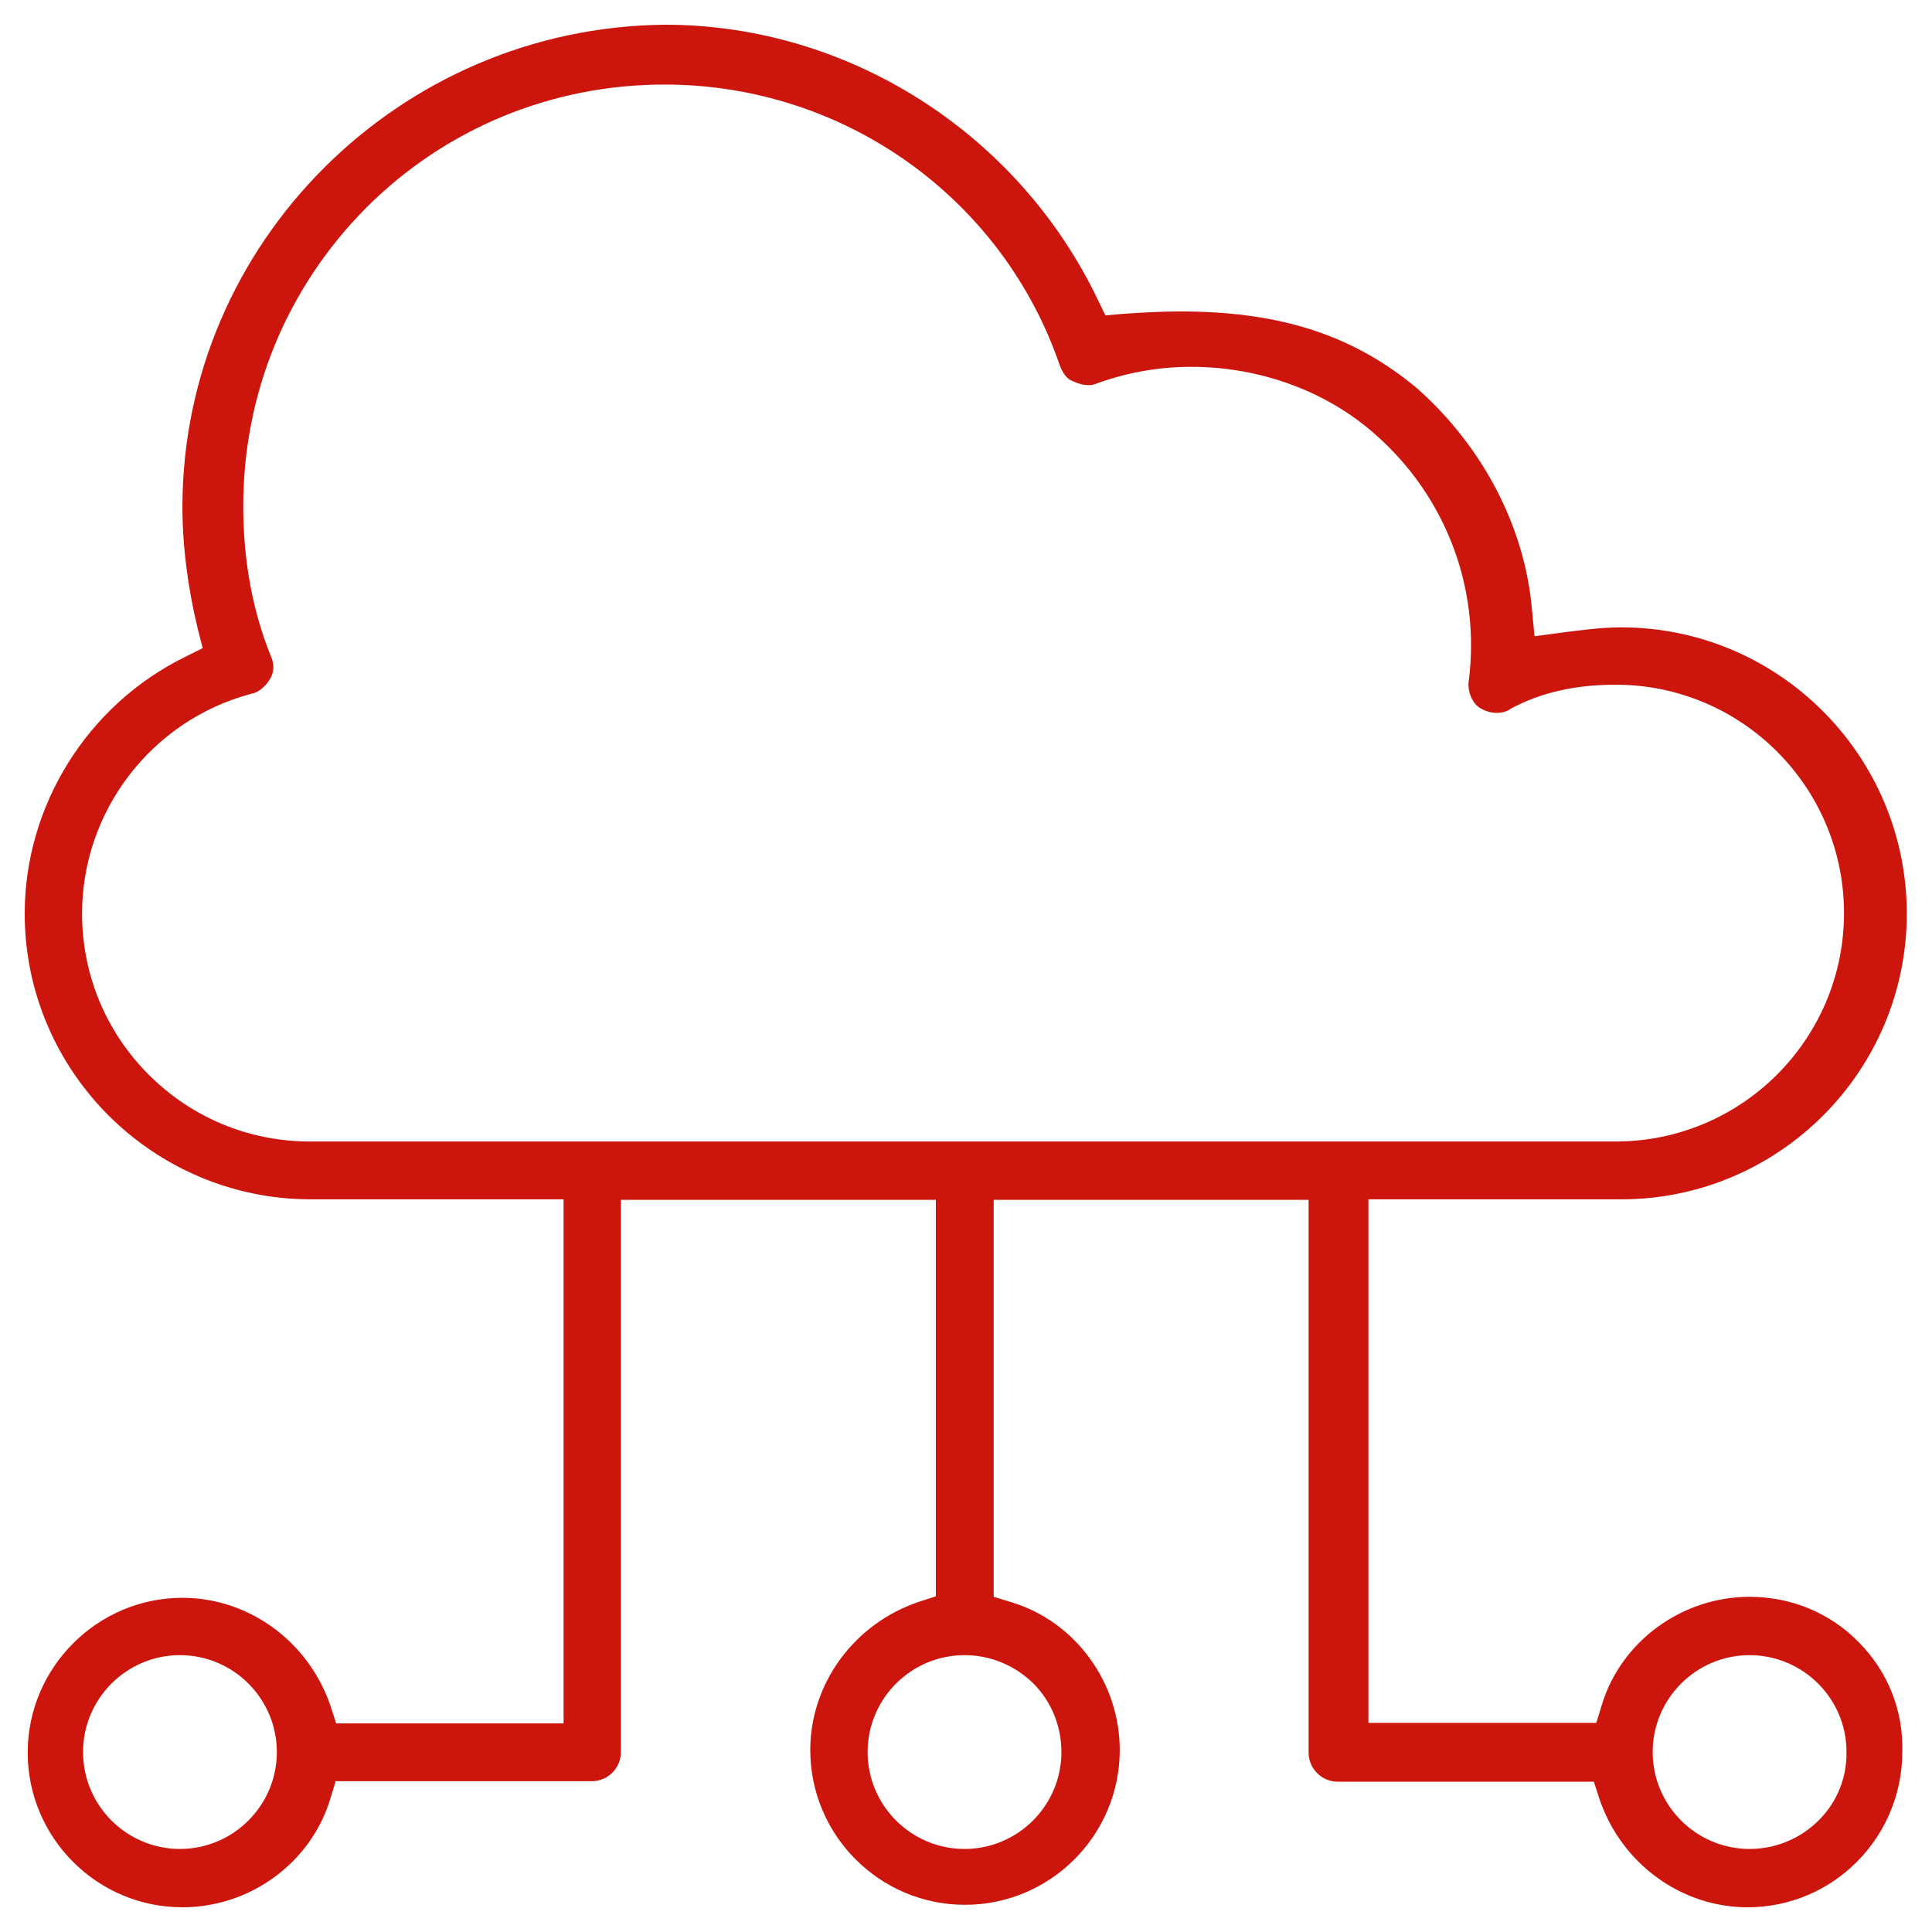 <?xml version="1.0" encoding="utf-8"?>
<!-- Generator: Adobe Illustrator 24.0.3, SVG Export Plug-In . SVG Version: 6.00 Build 0)  -->
<svg version="1.1" id="Layer_1" xmlns="http://www.w3.org/2000/svg" xmlns:xlink="http://www.w3.org/1999/xlink" x="0px" y="0px"
	 viewBox="0 0 390.8 390.8" style="enable-background:new 0 0 390.8 390.8;" xml:space="preserve">
<style type="text/css">
	.st0{fill:#CC160D;}
</style>
<g>
	<g>
		<g>
			<g>
				<path class="st0" d="M353.5,385.8c-13.5,0-25.6-8.9-30-22l-1.1-3.4h-51.8c-3.2,0-5.9-2.6-5.9-5.9V242.7h-63.7v80.3l3.6,1.1
					c12.9,3.9,21.9,16.2,21.9,29.9c0,17.3-14.1,31.3-31.3,31.3c-17.3,0-31.3-14.1-31.3-31.3c0-13.5,8.9-25.6,22-30l3.4-1.1v-80.2
					h-63.7v111.7c0,3.2-2.6,5.9-5.9,5.9H67.9l-1.1,3.6c-3.9,12.9-16.2,21.9-29.9,21.9c-17.3,0-31.3-14.1-31.3-31.3
					s14.1-31.3,31.3-31.3c13.5,0,25.6,8.9,30,22l1.1,3.4h46V242.6H62.9C31,242.6,5,216.7,5,184.8c0-21.9,12.7-42.2,32.4-51.9
					l3.6-1.8l-1-3.9c-2-8.3-3.1-16.7-3.1-24.8C37,49.2,80.7,5.5,134.5,5c37,0,71.4,21.8,87.6,55.7l1.5,3.1l3.4-0.3
					c4.1-0.3,8.1-0.5,11.8-0.5c20.2,0,35,4.8,47.9,15.6c13.3,11.8,21.8,28.1,23.2,44.9l0.5,5.2l5.2-0.7c4-0.5,8.2-1.1,12.3-1.1
					c31.9,0,57.8,26,57.8,57.9c0,31.9-25.9,57.8-57.8,57.8h-51.1v105.9h46.1l1.1-3.6c3.9-12.9,16.2-21.9,29.9-21.9
					c8.5,0,16.4,3.3,22.2,9.3c5.8,5.9,8.9,13.7,8.7,22C384.8,371.7,370.8,385.8,353.5,385.8z M353.9,334.8
					c-10.8,0-19.6,8.8-19.6,19.6s8.8,19.6,19.6,19.6c5.3,0,10.3-2.1,14-5.8c3.7-3.7,5.7-8.6,5.6-13.9
					C373.5,343.6,364.7,334.8,353.9,334.8z M195.1,334.8c-10.8,0-19.6,8.8-19.6,19.6s8.8,19.6,19.6,19.6c10.8,0,19.6-8.8,19.6-19.6
					c0-5.2-2-10.2-5.7-13.9C205.3,336.9,200.4,334.8,195.1,334.8L195.1,334.8z M36.4,334.8c-10.8,0-19.6,8.8-19.6,19.6
					s8.8,19.6,19.6,19.6S56,365.2,56,354.4C56,343.6,47.2,334.8,36.4,334.8z M326.8,230.9c25.5,0,46.2-20.7,46.2-46.2
					s-20.7-46.2-46.2-46.2c-8.2,0-15.2,1.6-21.3,4.9l-0.1,0.1c-0.8,0.5-1.7,0.7-2.7,0.7c-1.2,0-2.4-0.4-3.5-1.1
					c-1.5-1-2.4-3.4-2.1-5.4c2.4-18.8-4.7-37.4-19-49.9c-9.8-8.7-23.3-13.6-37.1-13.6c-6.8,0-13.3,1.2-19.5,3.5l-0.1,0
					c-0.4,0.2-0.8,0.2-1.3,0.2c-0.8,0-1.8-0.2-3.1-0.8c-0.8-0.3-1.7-0.9-2.6-3.1c-11.6-34-43.7-56.9-80-56.9
					c-22.8,0-44.3,8.9-60.3,24.9C58,58.2,49.2,79.6,49.2,102.4c0,11,1.9,21.3,5.7,30.6c0.6,1.4,0.5,3-0.2,4.2
					c-1,1.8-2.6,2.9-3.7,3.1l-0.2,0l-0.2,0.1c-20,5.4-34,23.7-34,44.4c0,12.3,4.8,23.9,13.5,32.6c8.7,8.7,20.3,13.5,32.6,13.5h0.1
					L326.8,230.9z"/>
			</g>
		</g>
	</g>
</g>
</svg>

